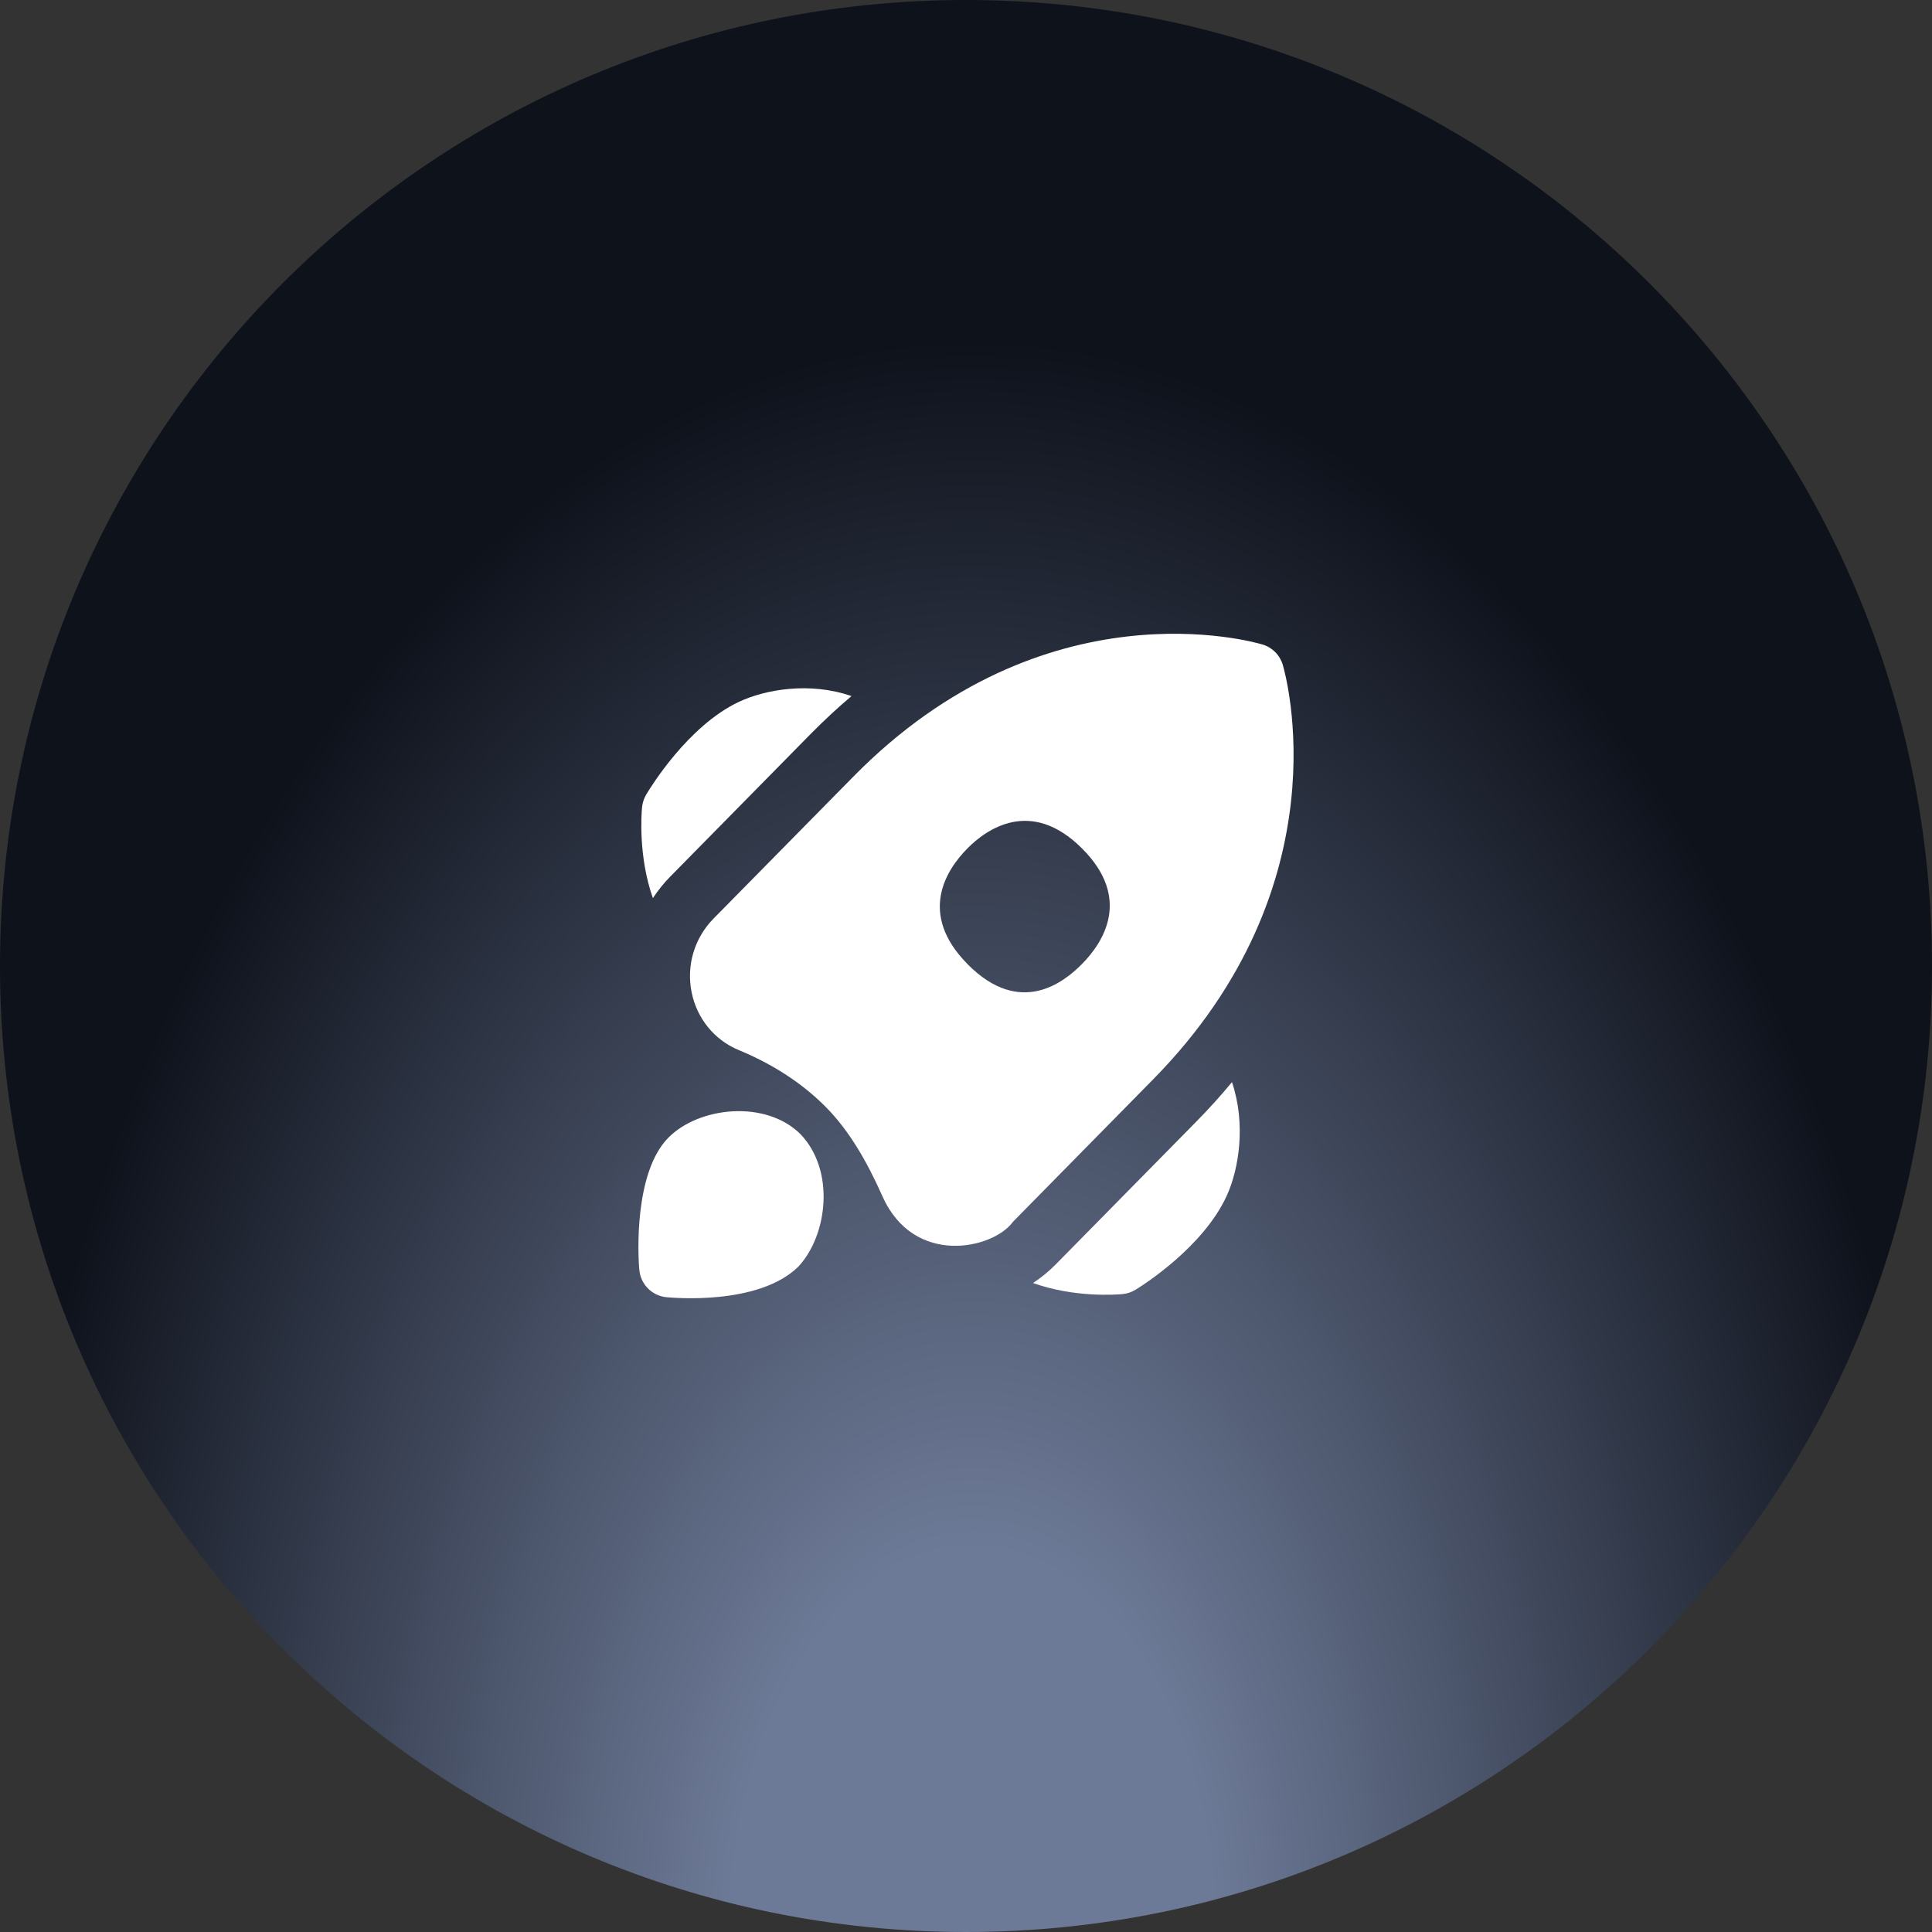 <svg width="48" height="48" viewBox="0 0 48 48" fill="none" xmlns="http://www.w3.org/2000/svg">
<rect x="0" y="0" width="48" height="48" fill="#333333" stroke="none"/>
<path d="M48 24C48 10.745 37.255 0 24 0C10.745 0 0 10.745 0 24C0 37.255 10.745 48 24 48C37.255 48 48 37.255 48 24Z" fill="url(#paint0_radial_350_49)"/>
<g clip-path="url(#clip0_350_49)">
<path d="M19.887 28.177C19.02 27.318 17.364 27.495 16.603 28.268C15.754 29.129 15.847 31.17 15.884 31.553C15.918 31.916 16.208 32.201 16.571 32.23C16.668 32.237 18.842 32.45 19.838 31.466C20.565 30.679 20.751 29.078 19.887 28.177Z" fill="white"/>
<path d="M28.647 26.819C33.419 21.971 31.936 16.737 31.87 16.517C31.798 16.274 31.61 16.085 31.368 16.013C31.15 15.947 25.963 14.458 21.204 19.292L17.723 22.827C17.251 23.308 17.048 23.992 17.184 24.657C17.315 25.304 17.75 25.839 18.352 26.088C19.217 26.447 19.932 26.914 20.524 27.51C21.1 28.095 21.538 28.853 21.925 29.723C22.706 31.475 24.675 31.033 25.166 30.356L28.647 26.819ZM24.053 23.969L24.032 23.947C22.805 22.7 23.504 21.617 24.032 21.082C24.49 20.617 25.603 19.799 26.885 21.082C28.122 22.319 27.413 23.411 26.885 23.947C26.428 24.412 25.348 25.263 24.053 23.969Z" fill="white"/>
<path d="M16.655 21.776L20.136 18.24C20.473 17.898 20.814 17.582 21.155 17.294C20.118 16.934 19.013 17.129 18.357 17.438C17.091 18.034 16.156 19.571 16.053 19.744C15.997 19.839 15.963 19.945 15.952 20.055C15.936 20.216 15.855 21.276 16.221 22.314C16.346 22.123 16.491 21.943 16.654 21.776L16.655 21.776Z" fill="white"/>
<path d="M30.479 29.706C30.78 29.046 30.96 27.931 30.608 26.885C30.335 27.215 30.038 27.545 29.716 27.872L26.235 31.408C26.061 31.586 25.869 31.742 25.666 31.876C26.69 32.243 27.729 32.166 27.889 32.151C28.002 32.14 28.113 32.104 28.21 32.044C28.38 31.941 29.893 30.99 30.479 29.706Z" fill="white"/>
</g>
<defs>
<radialGradient id="paint0_radial_350_49" cx="0" cy="0" r="1" gradientUnits="userSpaceOnUse" gradientTransform="translate(24.16 48) rotate(-90) scale(48 29.865)">
<stop offset="0.2" stop-color="#6D7A97"/>
<stop offset="0.822" stop-color="#0E121B"/>
</radialGradient>
<clipPath id="clip0_350_49">
<rect width="18" height="18" fill="white" transform="translate(15 15)"/>
</clipPath>
</defs>
</svg>
